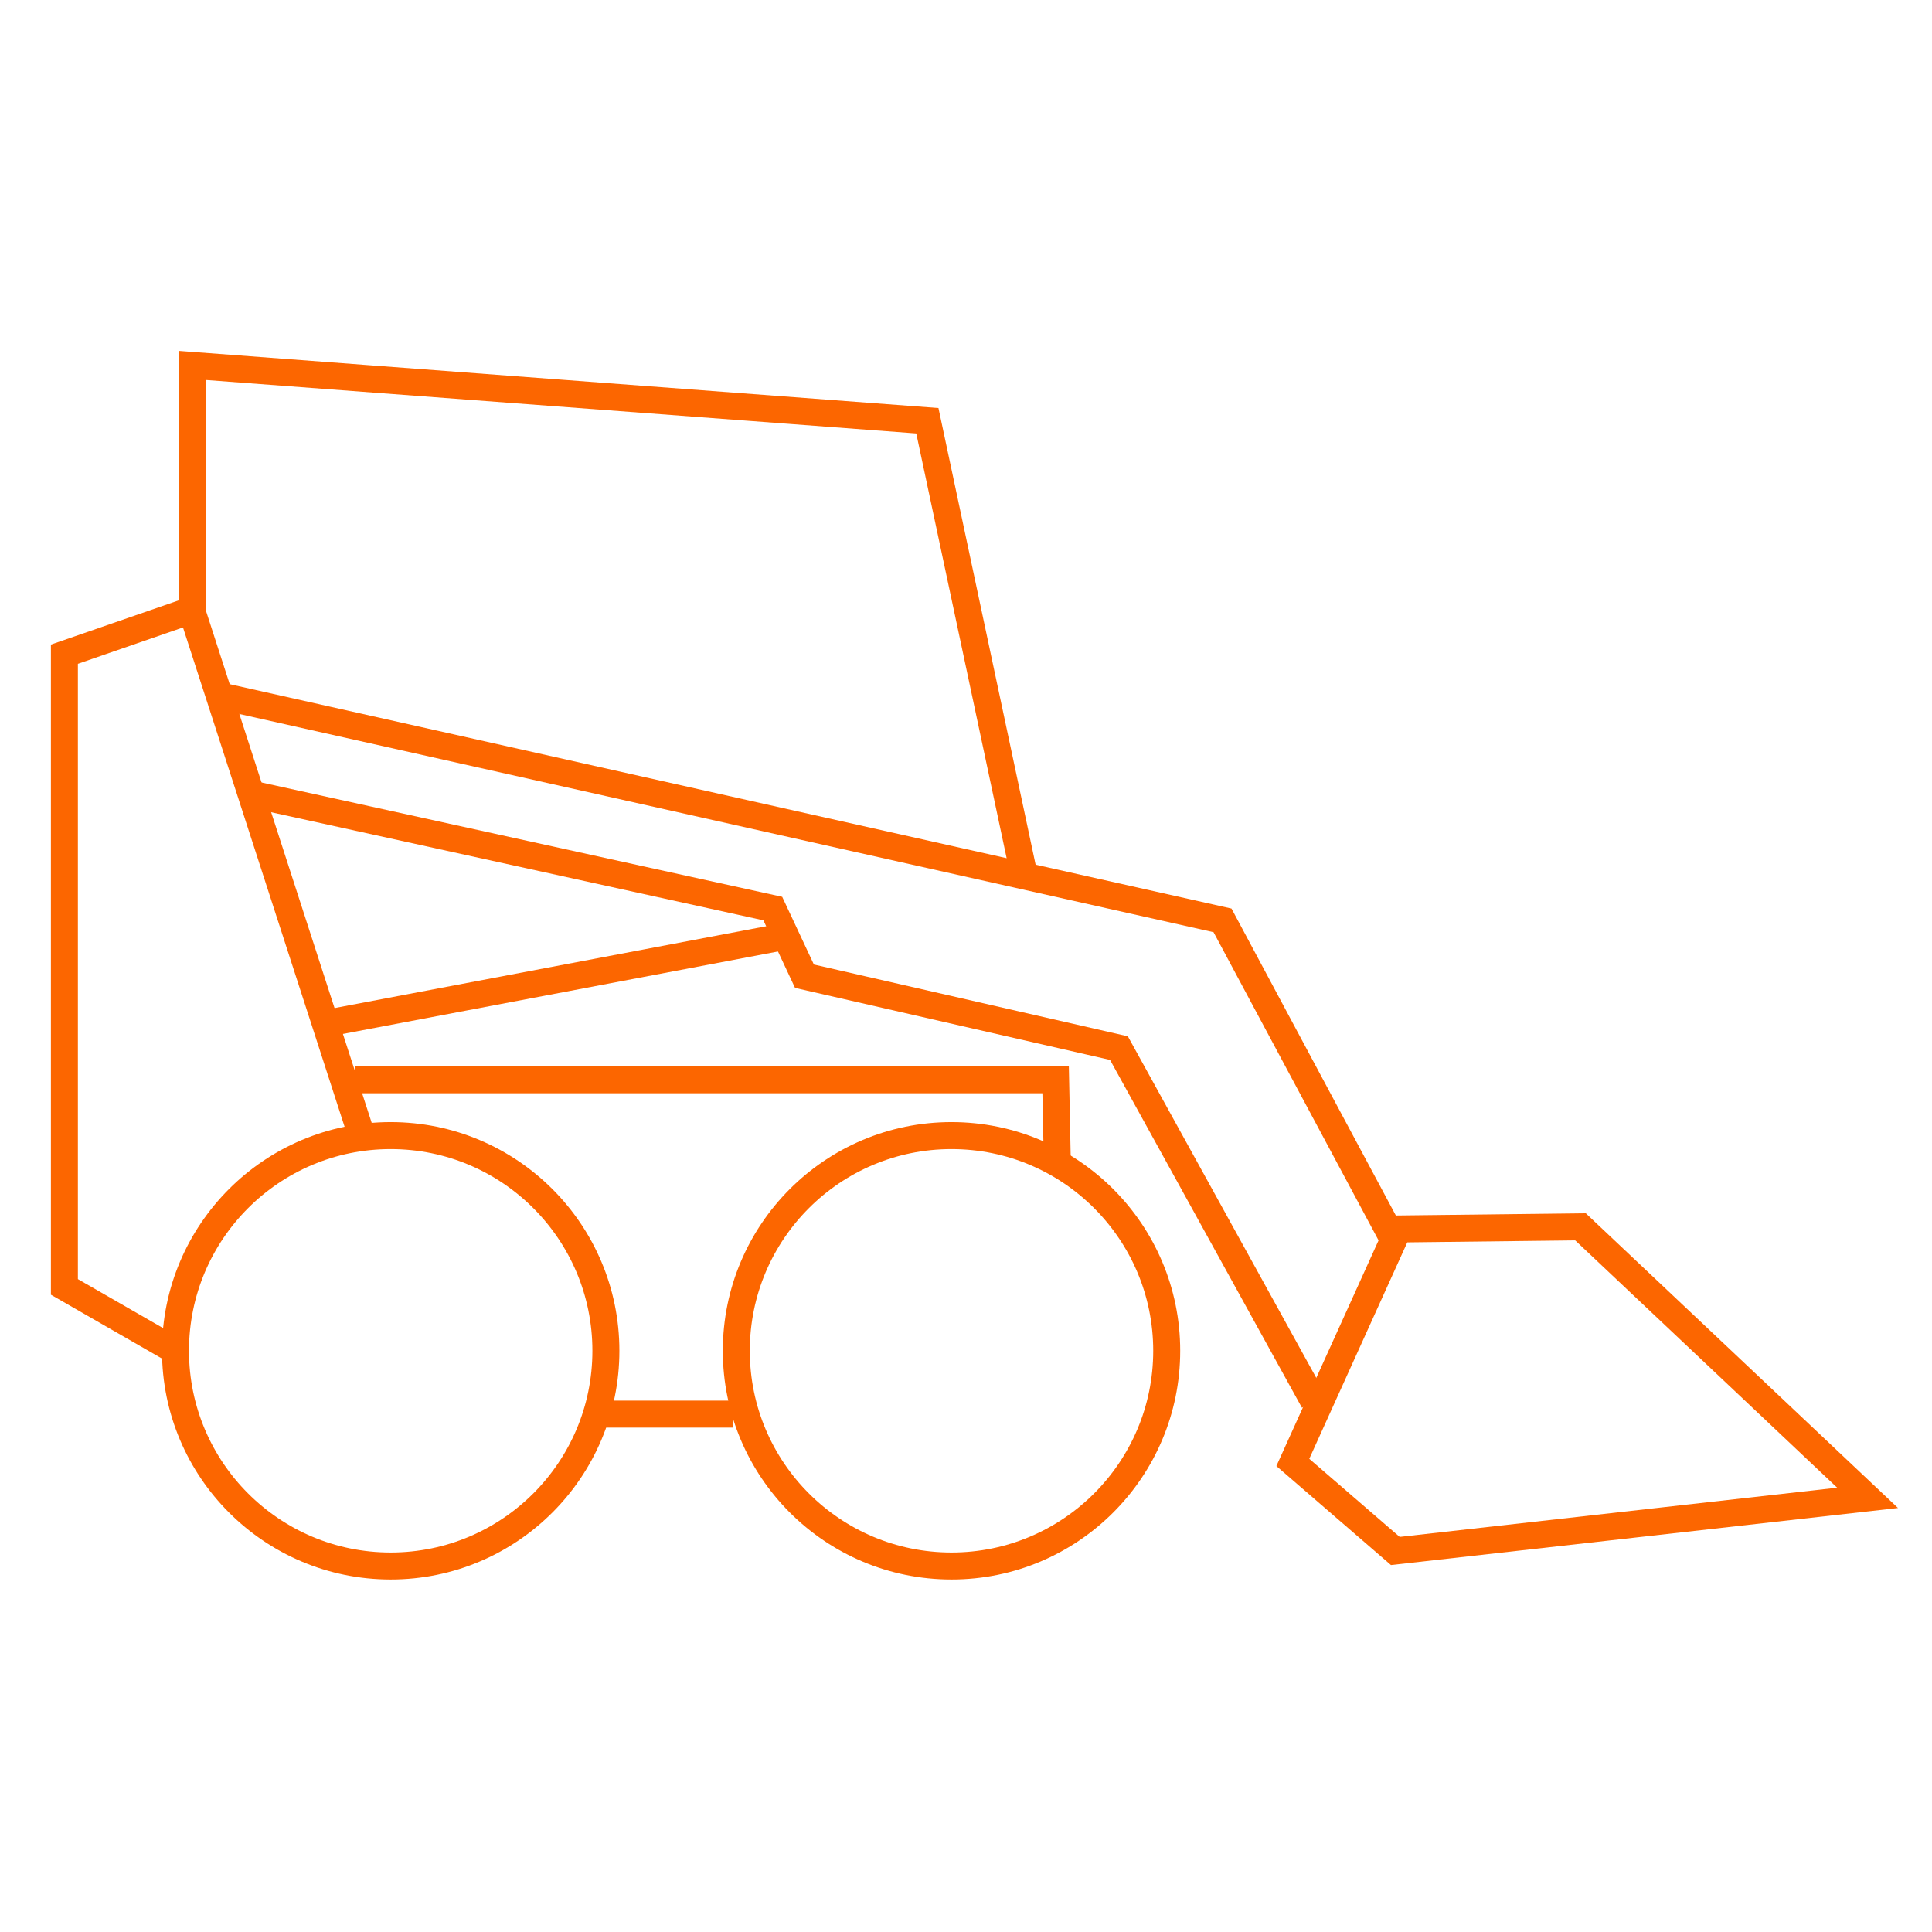 <?xml version="1.0" encoding="utf-8"?>
<!-- Generator: Adobe Illustrator 25.4.1, SVG Export Plug-In . SVG Version: 6.00 Build 0)  -->
<svg version="1.1" id="Layer_1" xmlns="http://www.w3.org/2000/svg" xmlns:xlink="http://www.w3.org/1999/xlink" x="0px" y="0px"
	 viewBox="0 0 360 360" style="enable-background:new 0 0 360 360;" xml:space="preserve">
<style type="text/css">
	.st0{fill:none;stroke:#FC6600;stroke-width:5.029;stroke-miterlimit:10;}
</style>
<polyline class="st0" points="35.8,114.5 35.9,68.1 172.8,78.4 190.8,163 "/>
<circle class="st0" cx="72.8" cy="251.7" r="40.1"/>
<circle class="st0" cx="177.3" cy="251.7" r="40.1"/>
<polyline class="st0" points="32.7,251.7 12,239.8 12,121.9 35.7,113.7 66.9,210.1 "/>
<polyline class="st0" points="66.1,201.2 196.7,201.2 197,215.8 "/>
<line class="st0" x1="112.1" y1="263.5" x2="136.6" y2="263.5"/>
<polyline class="st0" points="39.4,129.3 227.8,171.5 259.5,230.7 "/>
<polyline class="st0" points="46.1,147.8 144,169.3 149.9,181.9 208.5,195.3 244.8,261.1 "/>
<polygon class="st0" points="260.6,229 240.9,272.5 260,289 348,279.1 294.5,228.6 "/>
<line class="st0" x1="146.2" y1="174.5" x2="60.2" y2="190.8"/>
</svg>
